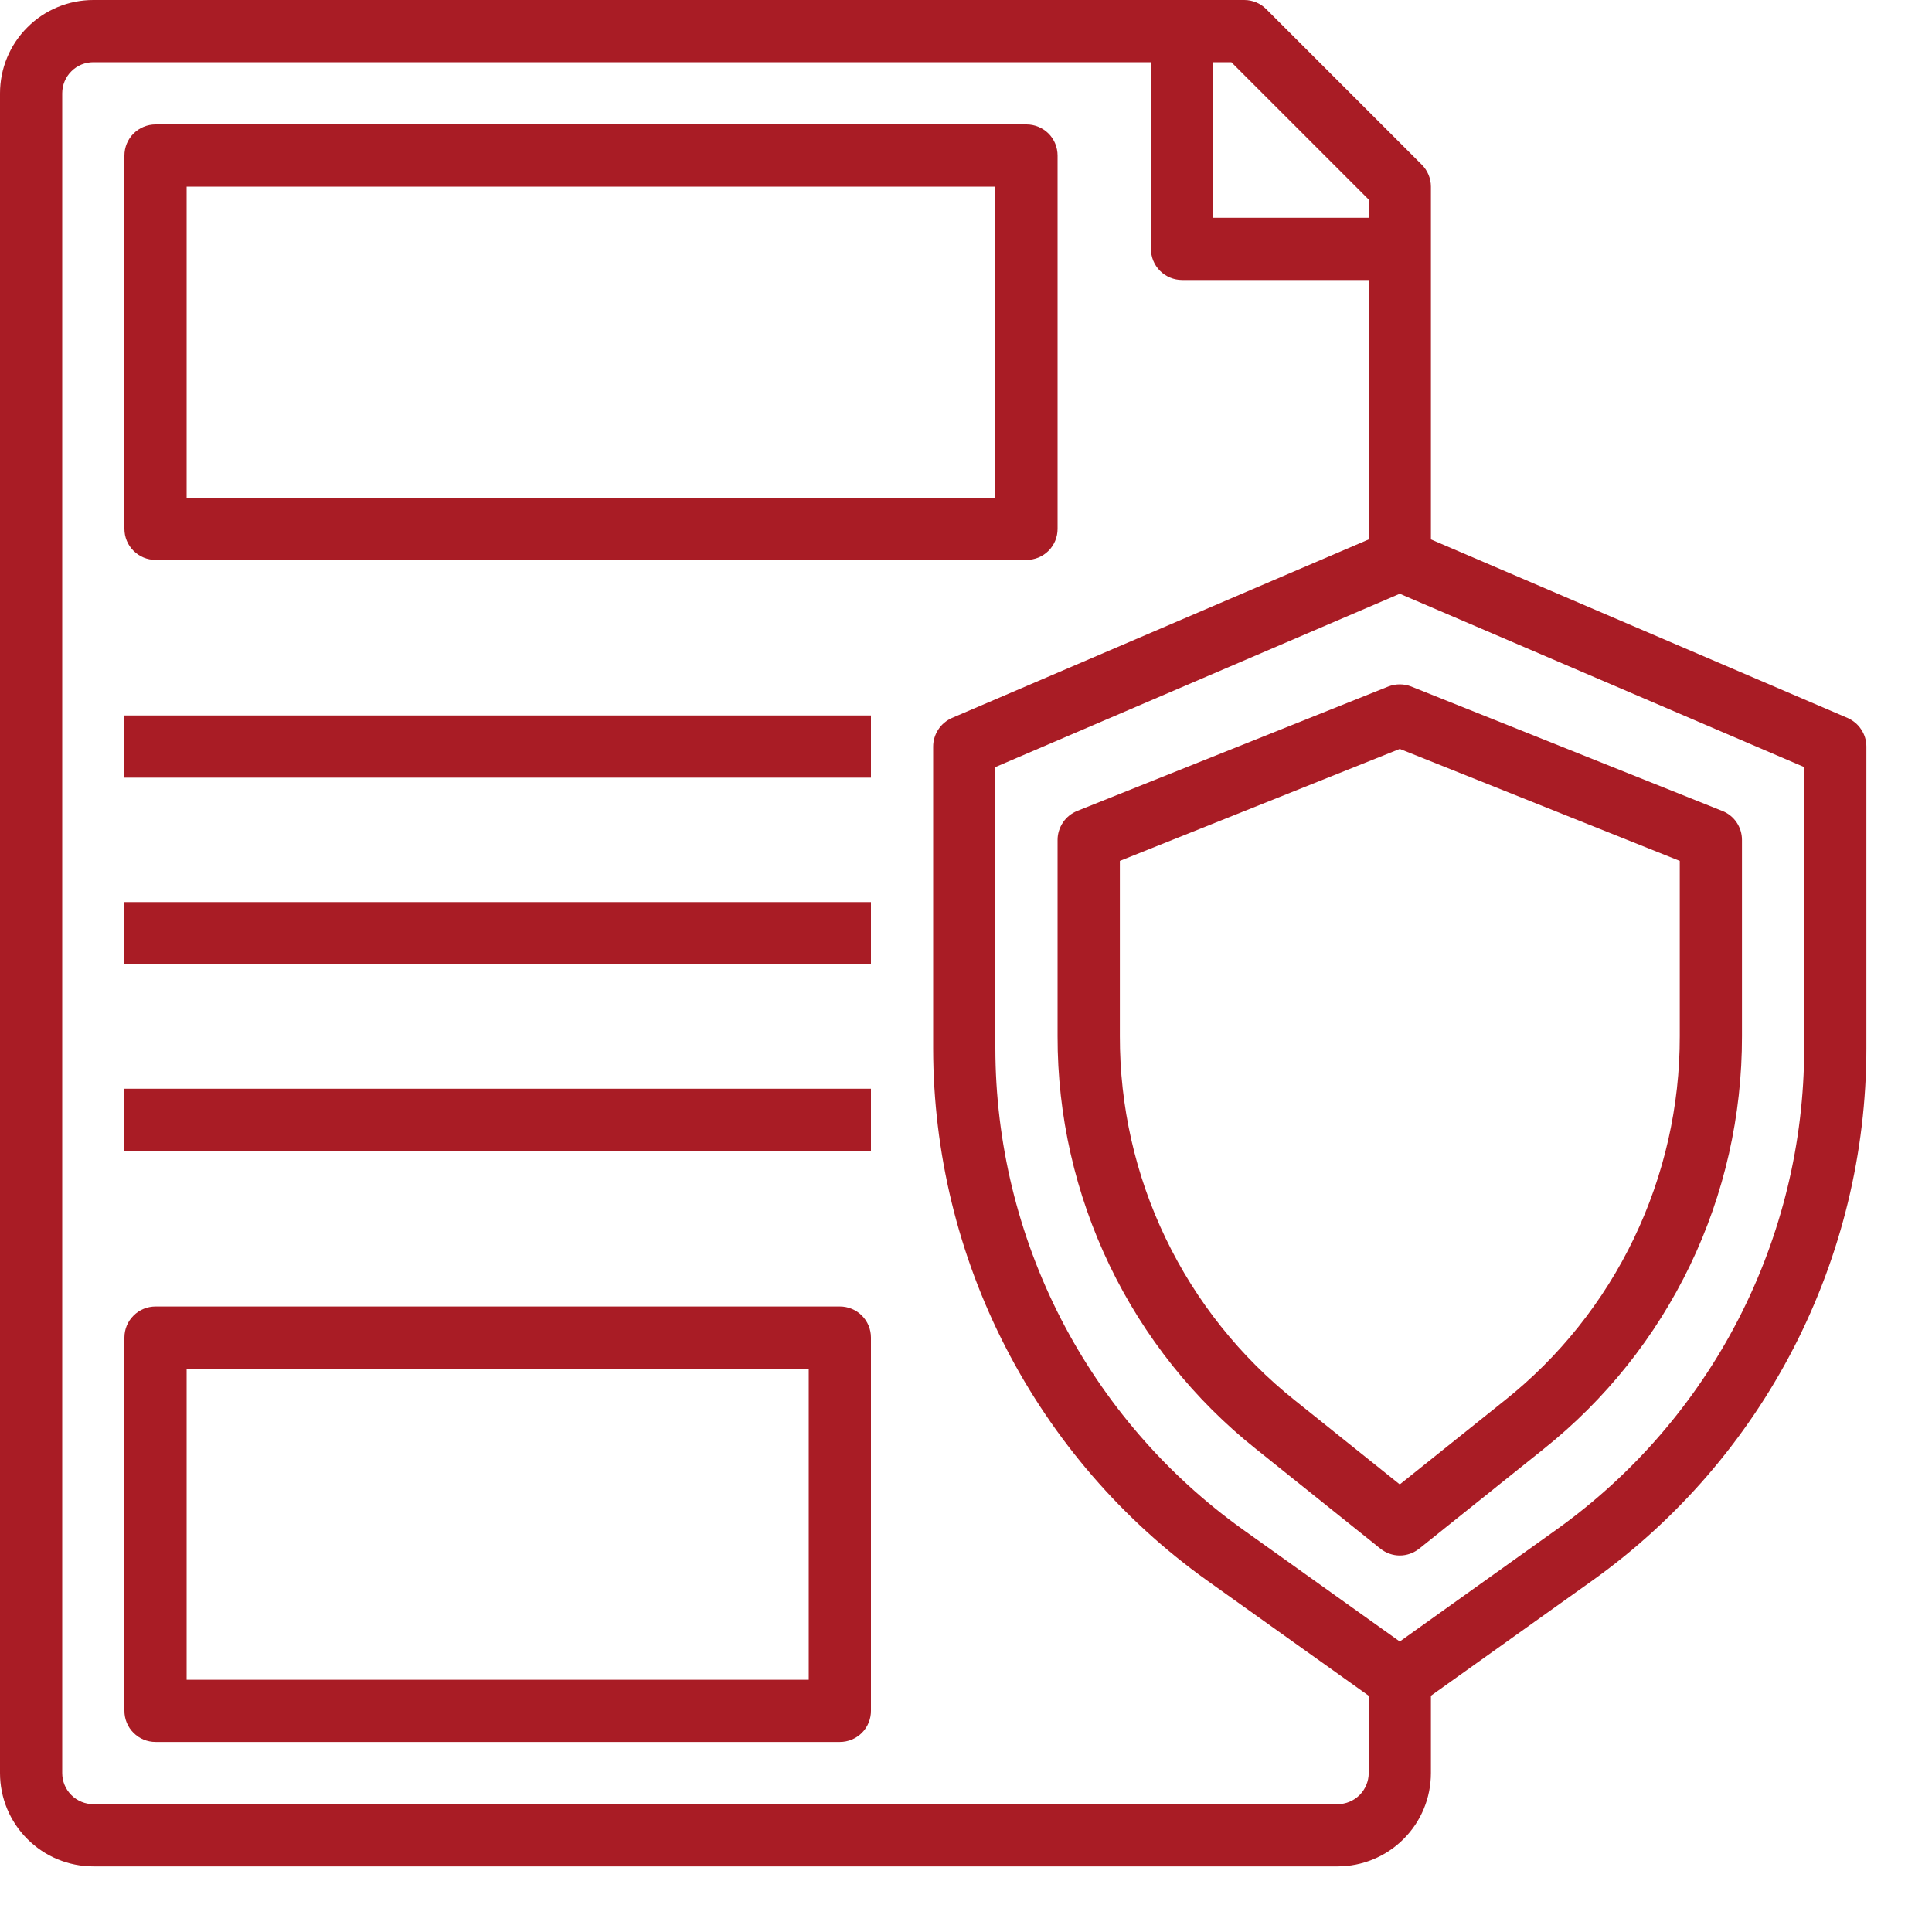 <svg width="25" height="25" viewBox="0 0 25 25" fill="none" xmlns="http://www.w3.org/2000/svg">
<path d="M23.907 9.29L18.516 6.98V2.415C18.516 2.308 18.473 2.206 18.398 2.131L16.385 0.118C16.31 0.042 16.207 2.27974e-05 16.101 0H1.208C0.887 0 0.58 0.127 0.354 0.354C0.127 0.58 0 0.887 0 1.208V22.943C0 23.264 0.127 23.571 0.354 23.797C0.58 24.024 0.887 24.151 1.208 24.151H17.308C17.628 24.151 17.936 24.024 18.162 23.797C18.389 23.571 18.516 23.264 18.516 22.943V21.943L20.611 20.448C21.705 19.665 22.597 18.632 23.213 17.436C23.828 16.239 24.15 14.914 24.151 13.568V9.66C24.151 9.582 24.128 9.505 24.084 9.439C24.041 9.373 23.979 9.322 23.907 9.29V9.29ZM17.711 2.582V2.818H15.698V0.805H15.934L17.711 2.582ZM17.308 23.346H1.208C1.101 23.346 0.998 23.303 0.923 23.228C0.847 23.152 0.805 23.05 0.805 22.943V1.208C0.805 1.101 0.847 0.998 0.923 0.923C0.998 0.847 1.101 0.805 1.208 0.805H14.893V3.22C14.893 3.327 14.935 3.429 15.011 3.505C15.086 3.58 15.189 3.623 15.296 3.623H17.711V6.98L12.319 9.29C12.247 9.322 12.185 9.373 12.142 9.439C12.099 9.505 12.075 9.582 12.075 9.66V13.568C12.077 14.914 12.398 16.239 13.014 17.436C13.629 18.632 14.521 19.665 15.615 20.448L17.711 21.943V22.943C17.711 23.05 17.668 23.152 17.593 23.228C17.517 23.303 17.415 23.346 17.308 23.346ZM23.346 13.568C23.345 14.785 23.054 15.984 22.497 17.067C21.94 18.149 21.133 19.083 20.143 19.791L18.113 21.241L16.083 19.792C15.093 19.084 14.286 18.149 13.729 17.067C13.173 15.985 12.882 14.785 12.88 13.568V9.926L18.113 7.683L23.346 9.926V13.568Z" fill="#A91C25"/>
<path d="M17.963 8.884L13.938 10.494C13.864 10.524 13.8 10.575 13.755 10.642C13.71 10.709 13.685 10.787 13.685 10.868V13.408C13.683 14.434 13.913 15.448 14.358 16.374C14.802 17.299 15.45 18.112 16.254 18.751L17.862 20.039C17.933 20.096 18.022 20.128 18.113 20.128C18.205 20.128 18.293 20.096 18.365 20.039L19.973 18.751C20.776 18.112 21.424 17.299 21.869 16.374C22.314 15.448 22.543 14.434 22.541 13.408V10.868C22.541 10.787 22.517 10.709 22.472 10.642C22.427 10.575 22.363 10.524 22.288 10.494L18.263 8.884C18.167 8.846 18.06 8.846 17.963 8.884V8.884ZM21.736 11.14V13.408C21.738 14.313 21.535 15.208 21.143 16.024C20.751 16.841 20.179 17.558 19.47 18.122L18.113 19.208L16.756 18.121C16.048 17.557 15.476 16.84 15.084 16.024C14.691 15.208 14.489 14.313 14.491 13.408V11.14L18.113 9.691L21.736 11.14Z" fill="#A91C25"/>
<path d="M2.013 7.245H13.283C13.39 7.245 13.492 7.203 13.568 7.127C13.643 7.052 13.685 6.95 13.685 6.843V2.013C13.685 1.906 13.643 1.803 13.568 1.728C13.492 1.653 13.39 1.61 13.283 1.61H2.013C1.906 1.61 1.803 1.653 1.728 1.728C1.652 1.803 1.61 1.906 1.61 2.013V6.843C1.61 6.95 1.652 7.052 1.728 7.127C1.803 7.203 1.906 7.245 2.013 7.245ZM2.415 2.415H12.88V6.44H2.415V2.415Z" fill="#A91C25"/>
<path d="M10.868 16.906H2.013C1.906 16.906 1.803 16.948 1.728 17.024C1.652 17.099 1.61 17.201 1.61 17.308V22.139C1.61 22.245 1.652 22.348 1.728 22.423C1.803 22.499 1.906 22.541 2.013 22.541H10.868C10.975 22.541 11.077 22.499 11.153 22.423C11.228 22.348 11.27 22.245 11.27 22.139V17.308C11.27 17.201 11.228 17.099 11.153 17.024C11.077 16.948 10.975 16.906 10.868 16.906ZM10.465 21.736H2.415V17.711H10.465V21.736Z" fill="#A91C25"/>
<path d="M1.61 9.258H11.27V10.063H1.61V9.258Z" fill="#A91C25"/>
<path d="M1.61 11.673H11.27V12.478H1.61V11.673Z" fill="#A91C25"/>
<path d="M1.61 14.088H11.27V14.893H1.61V14.088Z" fill="#A91C25"/>
</svg>
